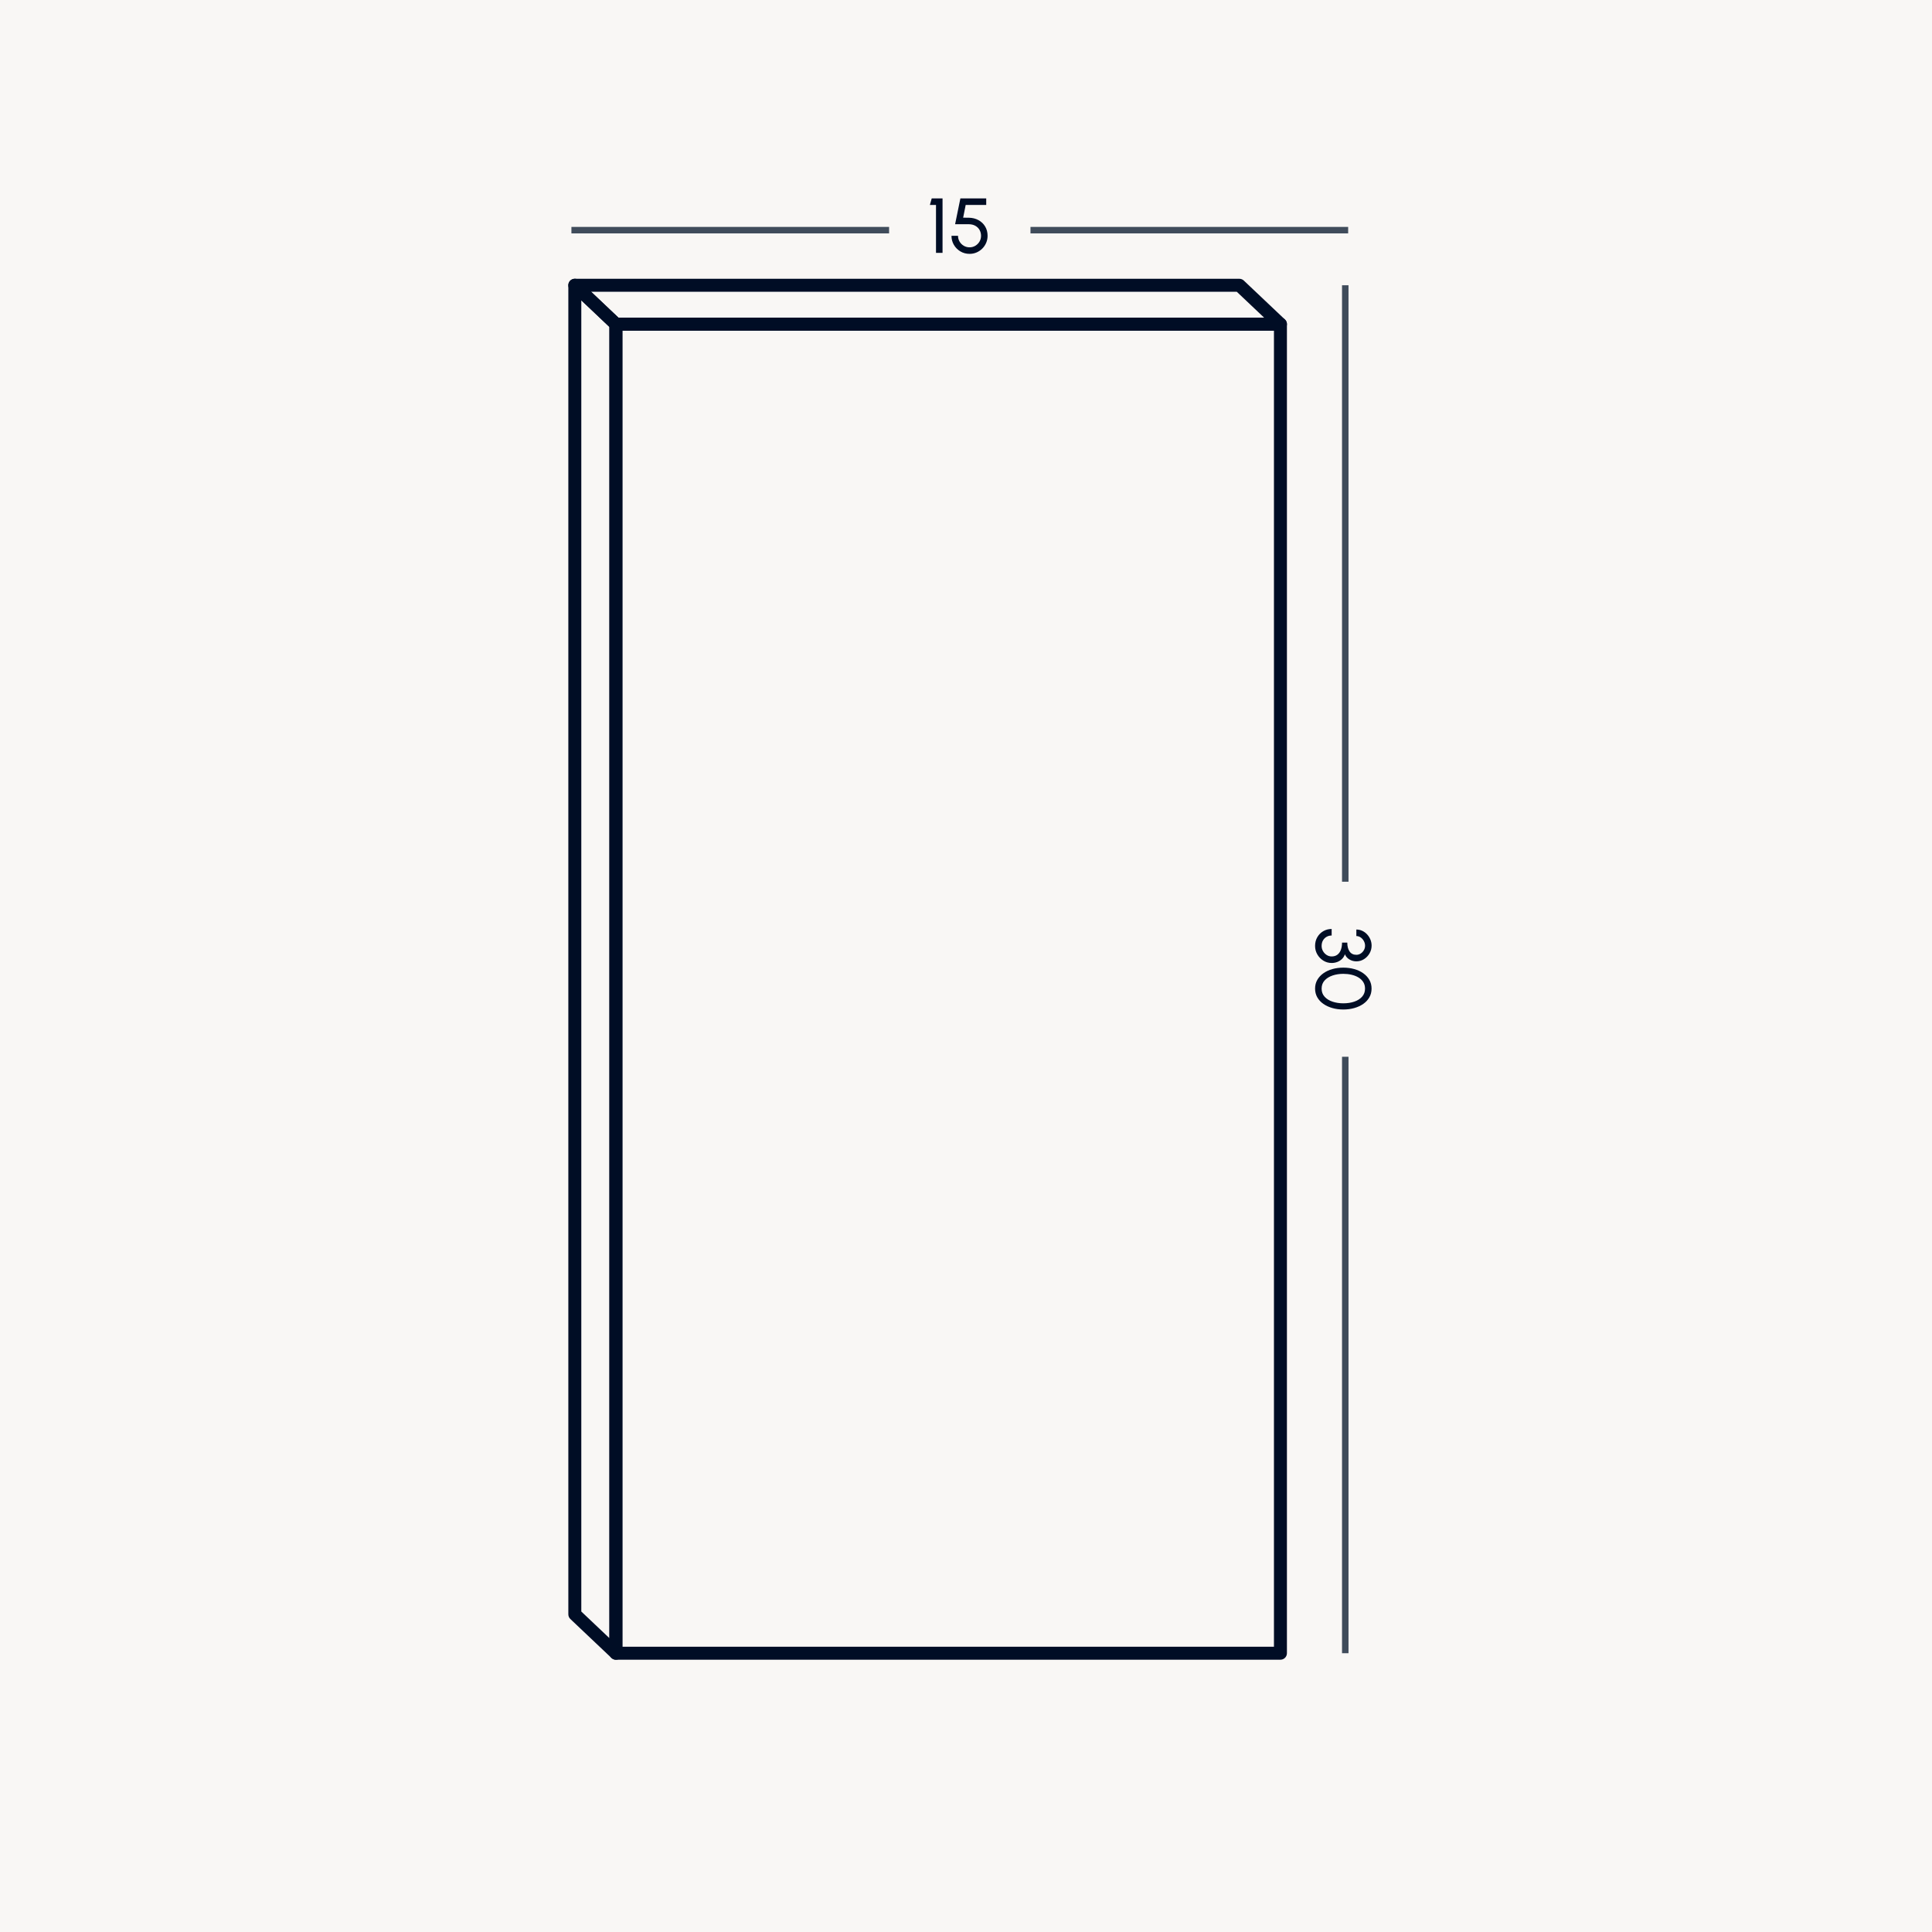 <?xml version="1.0" encoding="UTF-8"?>
<svg xmlns="http://www.w3.org/2000/svg" xmlns:xlink="http://www.w3.org/1999/xlink" width="298px" height="298px" viewBox="0 0 298 298" version="1.1">
  <title>IMG_15x30</title>
  <g id="Images-produits" stroke="none" stroke-width="1" fill="none" fill-rule="evenodd">
    <g id="IMG_15x30">
      <rect id="Rectangle" fill="#F9F7F5" x="0" y="0" width="298" height="298"></rect>
      <g id="Schema" transform="translate(87.661, 30.6)" fill-rule="nonzero">
        <g id="porte" transform="translate(0, 12.398)" fill="#000D25">
          <path d="M109.839,6.002 L7.339,6.002 C6.787,6.002 6.339,6.45 6.339,7.002 L6.339,212.002 C6.339,212.554 6.787,213.002 7.339,213.002 L109.839,213.002 C110.391,213.002 110.839,212.554 110.839,212.002 L110.839,7.002 C110.839,6.45 110.391,6.002 109.839,6.002 Z M108.839,8.002 L108.839,211.002 L8.339,211.002 L8.339,8.002 L108.839,8.002 Z" id="Rectangle"></path>
          <path d="M103.502,0.002 L1.002,0.002 C0.098,0.002 -0.342,1.107 0.314,1.728 L6.651,7.728 C6.837,7.904 7.083,8.002 7.339,8.002 L109.839,8.002 C110.743,8.002 111.183,6.897 110.526,6.276 L104.19,0.276 C104.004,0.1 103.758,0.002 103.502,0.002 Z M103.103,2.002 L107.328,6.002 L7.738,6.002 L3.512,2.002 L103.103,2.002 Z" id="Rectangle"></path>
          <path d="M0.002,1.002 L0.002,206.002 C0.002,206.277 0.115,206.539 0.314,206.728 L6.651,212.728 C7.289,213.332 8.339,212.88 8.339,212.002 L8.339,7.002 C8.339,6.727 8.226,6.465 8.026,6.276 L1.69,0.276 C1.052,-0.328 0.002,0.124 0.002,1.002 Z M2.002,3.326 L6.338,7.432 L6.338,209.677 L2.002,205.571 L2.002,3.326 Z" id="Rectangle"></path>
        </g>
        <g id="top" transform="translate(0.477, 0)">
          <g id="15" transform="translate(55.293, 0)" fill="#000D25">
            <polygon id="Path" points="0.942 8.4 0.942 1.008 0 1.008 0.282 0 1.95 0 1.95 8.4"></polygon>
            <path d="M6.12,8.556 C5.6,8.556 5.128,8.43 4.704,8.178 C4.28,7.926 3.945,7.589 3.699,7.167 C3.453,6.745 3.33,6.28 3.33,5.772 L4.338,5.772 C4.338,6.096 4.418,6.393 4.578,6.663 C4.738,6.933 4.953,7.148 5.223,7.308 C5.493,7.468 5.792,7.548 6.12,7.548 C6.444,7.548 6.74,7.468 7.008,7.308 C7.276,7.148 7.49,6.933 7.65,6.663 C7.81,6.393 7.89,6.096 7.89,5.772 C7.89,5.448 7.815,5.15 7.665,4.878 C7.515,4.606 7.296,4.389 7.008,4.227 C6.72,4.065 6.37,3.984 5.958,3.984 L3.888,3.984 L4.704,0 L8.688,0 L8.688,1.008 L5.52,1.008 L5.13,2.976 L6,2.982 C6.572,2.994 7.075,3.121 7.509,3.363 C7.943,3.605 8.283,3.933 8.529,4.347 C8.775,4.761 8.898,5.236 8.898,5.772 C8.898,6.152 8.826,6.511 8.682,6.849 C8.538,7.187 8.338,7.484 8.082,7.74 C7.826,7.996 7.531,8.196 7.197,8.34 C6.863,8.484 6.504,8.556 6.12,8.556 Z" id="Path"></path>
          </g>
          <polygon id="Line" fill="#404C5B" points="49 4.4 49 5.4 0 5.4 0 4.4"></polygon>
          <polygon id="Line" fill="#404C5B" points="119.808 4.4 119.808 5.4 70.808 5.4 70.808 4.4"></polygon>
        </g>
        <g id="Side" transform="translate(115.183, 13.4)">
          <g id="30" transform="translate(4.359, 105.5) rotate(-270) translate(-4.359, -105.5) translate(-1.851, 101.141)" fill="#000D25">
            <path d="M2.616,8.718 C2.108,8.718 1.657,8.603 1.263,8.373 C0.869,8.143 0.56,7.835 0.336,7.449 C0.112,7.063 0,6.634 0,6.162 L1.008,6.162 C1.008,6.446 1.074,6.705 1.206,6.939 C1.338,7.173 1.524,7.36 1.764,7.5 C2.004,7.64 2.288,7.71 2.616,7.71 C2.9,7.71 3.165,7.64 3.411,7.5 C3.657,7.36 3.856,7.173 4.008,6.939 C4.16,6.705 4.236,6.446 4.236,6.162 C4.236,5.806 4.145,5.509 3.963,5.271 C3.781,5.033 3.529,4.855 3.207,4.737 C2.885,4.619 2.518,4.56 2.106,4.56 L2.106,3.75 C2.674,3.75 3.129,3.632 3.471,3.396 C3.813,3.16 3.984,2.812 3.984,2.352 C3.984,2.108 3.918,1.884 3.786,1.68 C3.654,1.476 3.481,1.313 3.267,1.191 C3.053,1.069 2.824,1.008 2.58,1.008 C2.332,1.008 2.094,1.069 1.866,1.191 C1.638,1.313 1.452,1.476 1.308,1.68 C1.164,1.884 1.092,2.108 1.092,2.352 L0.084,2.352 C0.084,2.028 0.151,1.724 0.285,1.44 C0.419,1.156 0.603,0.906 0.837,0.69 C1.071,0.474 1.336,0.305 1.632,0.183 C1.928,0.061 2.24,0 2.568,0 C2.996,0 3.394,0.106 3.762,0.318 C4.13,0.53 4.427,0.814 4.653,1.17 C4.879,1.526 4.992,1.92 4.992,2.352 C4.992,2.74 4.894,3.098 4.698,3.426 C4.502,3.754 4.236,3.984 3.9,4.116 C4.192,4.216 4.438,4.371 4.638,4.581 C4.838,4.791 4.989,5.032 5.091,5.304 C5.193,5.576 5.244,5.862 5.244,6.162 C5.244,6.63 5.123,7.058 4.881,7.446 C4.639,7.834 4.319,8.143 3.921,8.373 C3.523,8.603 3.088,8.718 2.616,8.718 Z" id="Path"></path>
            <path d="M9.198,8.718 C8.698,8.718 8.25,8.605 7.854,8.379 C7.458,8.153 7.118,7.84 6.834,7.44 C6.55,7.04 6.334,6.577 6.186,6.051 C6.038,5.525 5.964,4.962 5.964,4.362 C5.964,3.762 6.038,3.198 6.186,2.67 C6.334,2.142 6.55,1.679 6.834,1.281 C7.118,0.883 7.458,0.571 7.854,0.345 C8.25,0.119 8.698,0.006 9.198,0.006 C9.694,0.006 10.141,0.119 10.539,0.345 C10.937,0.571 11.275,0.883 11.553,1.281 C11.831,1.679 12.045,2.142 12.195,2.67 C12.345,3.198 12.42,3.762 12.42,4.362 C12.42,4.962 12.345,5.525 12.195,6.051 C12.045,6.577 11.831,7.04 11.553,7.44 C11.275,7.84 10.937,8.153 10.539,8.379 C10.141,8.605 9.694,8.718 9.198,8.718 Z M9.198,7.71 C9.698,7.71 10.117,7.555 10.455,7.245 C10.793,6.935 11.046,6.526 11.214,6.018 C11.382,5.51 11.466,4.958 11.466,4.362 C11.466,3.734 11.379,3.167 11.205,2.661 C11.031,2.155 10.775,1.754 10.437,1.458 C10.099,1.162 9.686,1.014 9.198,1.014 C8.814,1.014 8.479,1.104 8.193,1.284 C7.907,1.464 7.67,1.71 7.482,2.022 C7.294,2.334 7.153,2.691 7.059,3.093 C6.965,3.495 6.918,3.918 6.918,4.362 C6.918,4.958 7.004,5.511 7.176,6.021 C7.348,6.531 7.603,6.94 7.941,7.248 C8.279,7.556 8.698,7.71 9.198,7.71 Z" id="Shape"></path>
          </g>
          <polygon id="Line" fill="#404C5B" points="5.156 0 5.156 92 4.156 92 4.156 0"></polygon>
          <polygon id="Line" fill="#404C5B" points="5.156 119 5.156 211 4.156 211 4.156 119"></polygon>
        </g>
      </g>
    </g>
  </g>
</svg>
